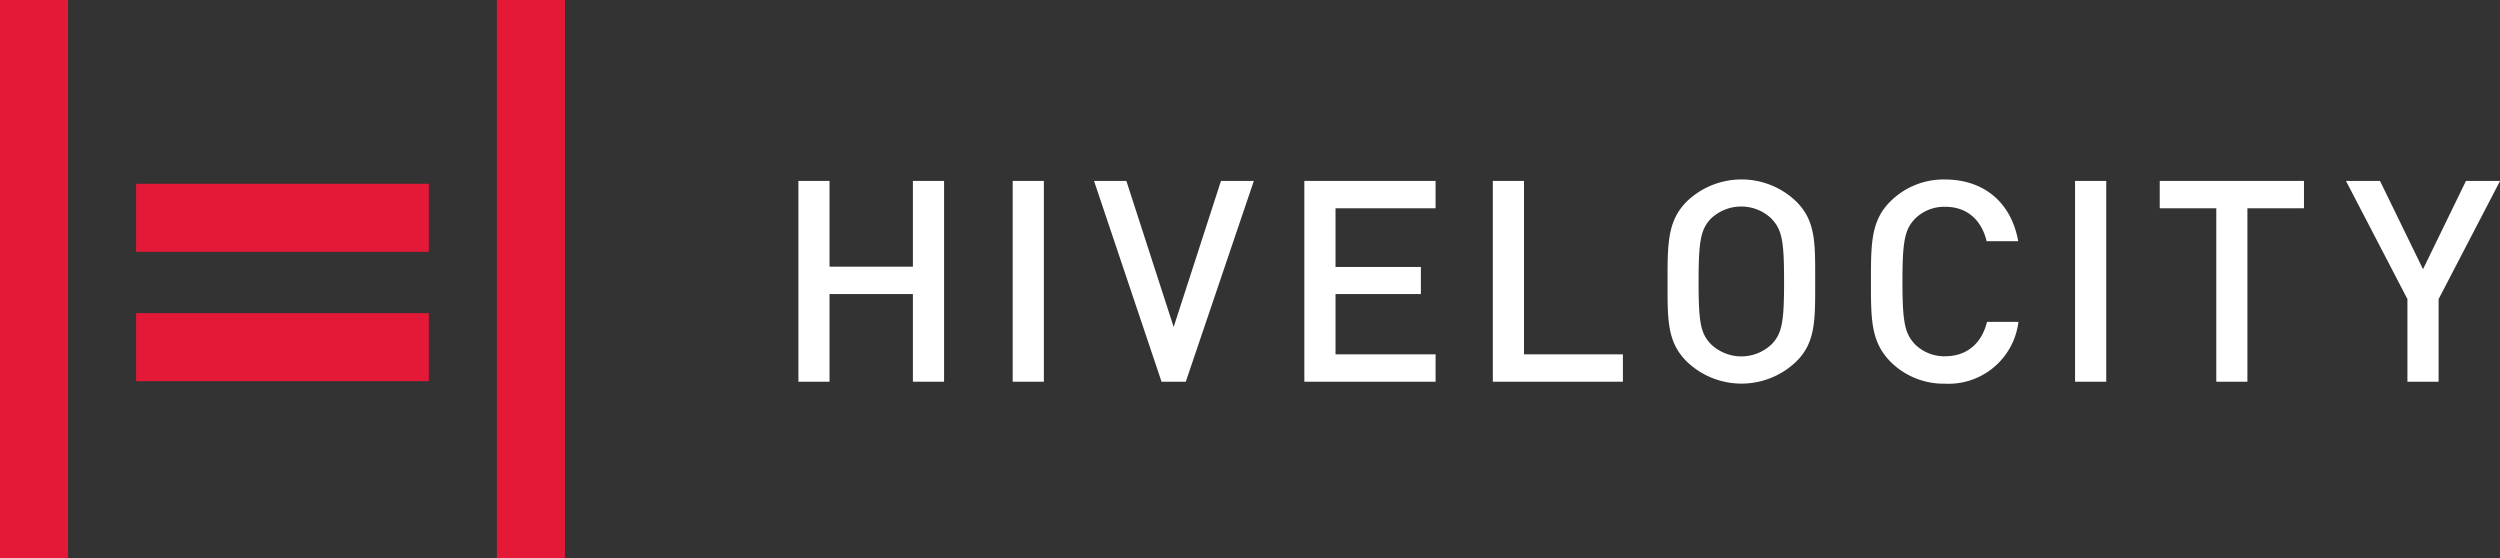 <svg id="Layer_1" data-name="Layer 1" xmlns="http://www.w3.org/2000/svg" viewBox="0 0 367.29 82"><rect x="0" y="0" width="367.29" height="82" fill="#333333" stroke="none"/><defs><style>.cls-1{fill:#e31937;}.cls-2{fill:#FFFFFF;}</style></defs><title>Hivelocity_logo_redblk</title><rect class="cls-1" width="10" height="82"/><rect class="cls-1" x="73" width="10" height="82"/><rect class="cls-1" x="20" y="27" width="43" height="10"/><rect class="cls-1" x="20" y="46" width="43" height="10"/><polygon class="cls-2" points="134.12 56.08 134.12 43.2 121.87 43.2 121.87 56.08 117.3 56.08 117.3 26.58 121.87 26.58 121.87 39.18 134.12 39.18 134.12 26.58 138.7 26.58 138.7 56.08 134.12 56.08"/><rect class="cls-2" x="148.78" y="26.58" width="4.58" height="29.5"/><polygon class="cls-2" points="174.21 56.08 170.65 56.08 160.73 26.58 165.48 26.58 172.43 48.04 179.38 26.58 184.21 26.58 174.21 56.08"/><polygon class="cls-2" points="191.63 56.08 191.63 26.58 210.91 26.58 210.91 30.6 196.21 30.6 196.21 39.22 208.75 39.22 208.75 43.2 196.21 43.2 196.21 52.06 210.91 52.06 210.91 56.08 191.63 56.08"/><polygon class="cls-2" points="219.32 56.08 219.32 26.58 223.9 26.58 223.9 52.06 238.43 52.06 238.43 56.08 219.32 56.08"/><path class="cls-2" d="M261.44,32.8a6.45,6.45,0,0,0-9,0C251,34.37,250.68,36,250.68,42s0.29,7.58,1.78,9.16a6.45,6.45,0,0,0,9,0c1.48-1.57,1.78-3.23,1.78-9.16s-0.3-7.58-1.78-9.16m3.47,21a11.6,11.6,0,0,1-15.89,0c-3-2.9-2.92-6.17-2.92-11.85s0-9,2.92-11.85a11.6,11.6,0,0,1,15.89,0c3,2.9,2.88,6.17,2.88,11.85s0.09,9-2.88,11.85" transform="translate(-1.13 -0.63)"/><path class="cls-2" d="M286.87,57a11.05,11.05,0,0,1-7.92-3.15C276,50.91,276,47.63,276,42s0-9,2.93-11.85A11.06,11.06,0,0,1,286.87,27c5.55,0,9.71,3.19,10.77,9.07H293c-0.72-3-2.76-5.06-6.1-5.06a6.1,6.1,0,0,0-4.45,1.78c-1.48,1.57-1.82,3.27-1.82,9.2s0.34,7.62,1.82,9.2a6.11,6.11,0,0,0,4.45,1.78c3.35,0,5.43-2.07,6.15-5.05h4.62A10.35,10.35,0,0,1,286.87,57" transform="translate(-1.13 -0.63)"/><rect class="cls-2" x="304.86" y="26.58" width="4.58" height="29.5"/><polygon class="cls-2" points="330.18 30.6 330.18 56.08 325.61 56.08 325.61 30.6 317.3 30.6 317.3 26.58 338.49 26.58 338.49 30.6 330.18 30.6"/><polygon class="cls-2" points="358.27 43.94 358.27 56.08 353.69 56.08 353.69 43.94 344.66 26.58 349.66 26.58 355.98 39.55 362.29 26.58 367.3 26.58 358.27 43.94"/></svg>